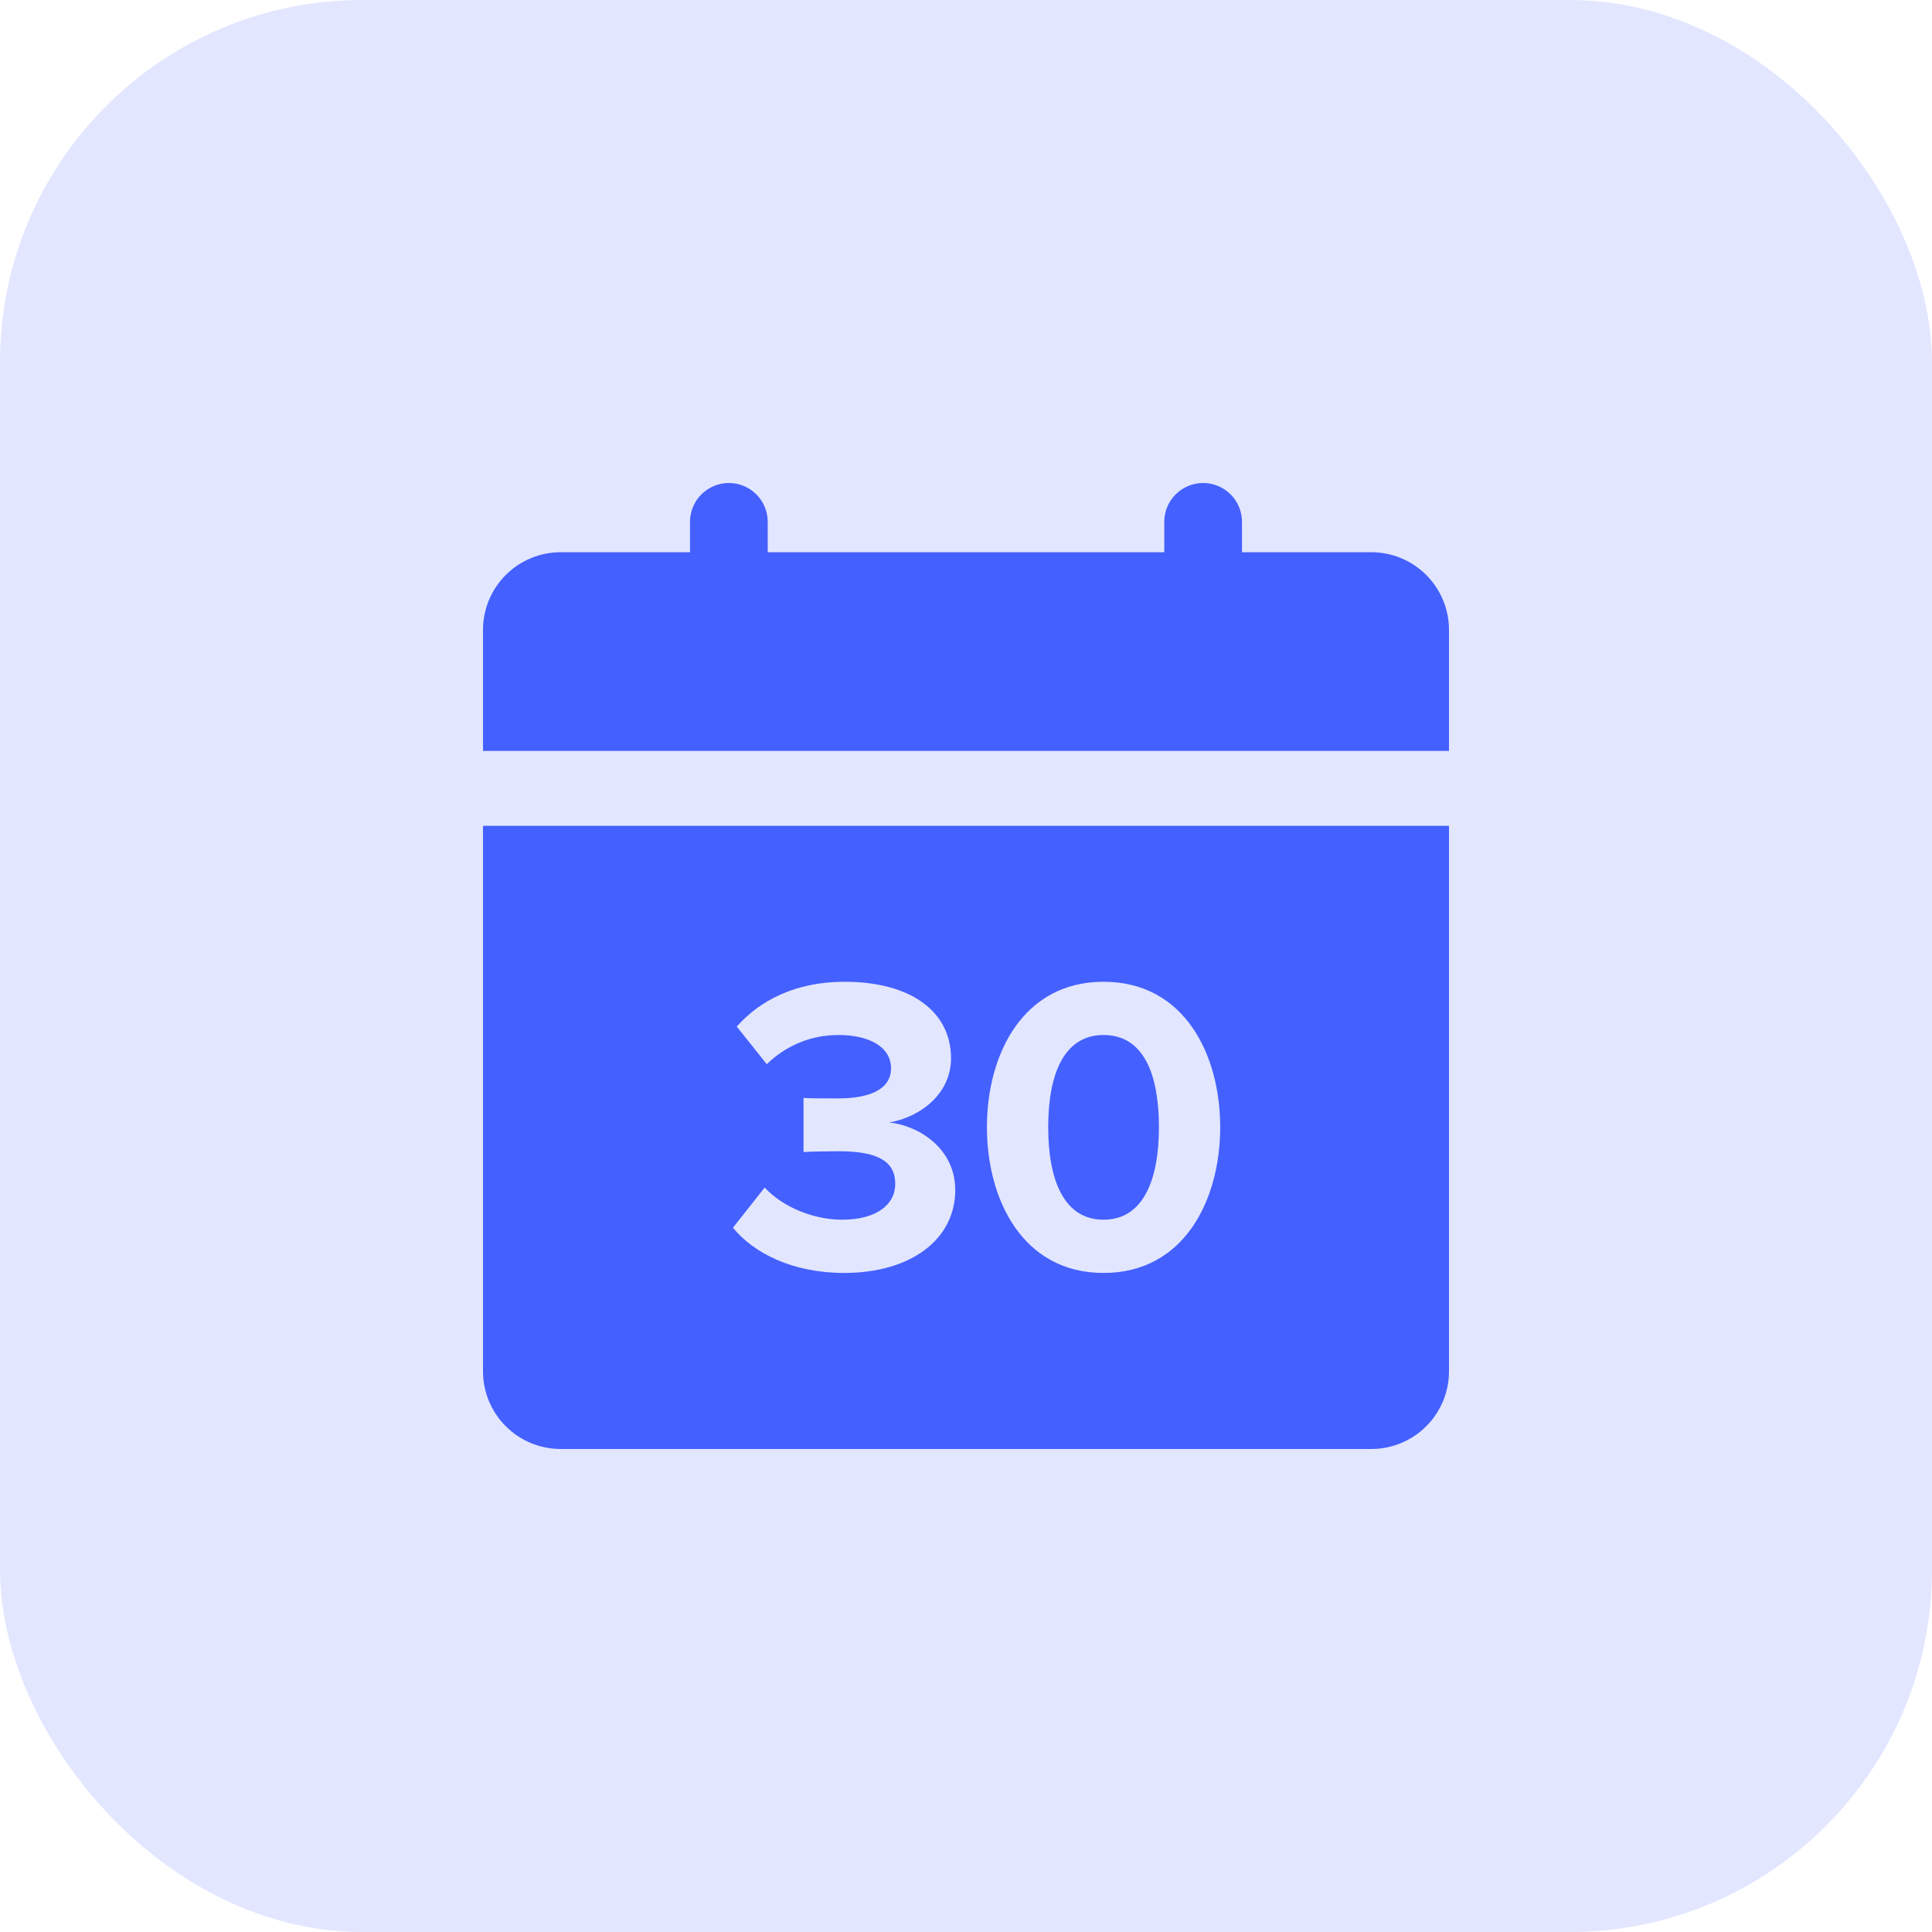 <svg width="64" height="64" viewBox="0 0 64 64" fill="none" xmlns="http://www.w3.org/2000/svg">
<rect width="64" height="64" rx="12" fill="#E2E6FF"/>
<path d="M16 45.425C16 46.108 16.271 46.763 16.754 47.246C17.237 47.729 17.892 48 18.575 48H45.425C46.108 48 46.763 47.729 47.246 47.246C47.729 46.763 48 46.108 48 45.425V27.357H16V45.425ZM48 20.867C48 20.185 47.729 19.53 47.246 19.047C46.763 18.564 46.108 18.293 45.425 18.293H41.143V17.287C41.143 16.946 41.007 16.619 40.766 16.377C40.524 16.136 40.197 16 39.855 16C39.514 16 39.186 16.136 38.945 16.377C38.703 16.619 38.568 16.946 38.568 17.287V18.293H25.432V17.287C25.432 16.946 25.297 16.619 25.055 16.377C24.814 16.136 24.486 16 24.145 16C23.803 16 23.476 16.136 23.234 16.377C22.993 16.619 22.857 16.946 22.857 17.287V18.293H18.575C17.892 18.293 17.237 18.564 16.754 19.047C16.271 19.53 16 20.185 16 20.867V24.874H48V20.867Z" fill="#4460FF"/>
<path fill-rule="evenodd" clip-rule="evenodd" d="M24.28 40.67C24.966 41.51 26.254 42.168 27.962 42.168C30.202 42.168 31.644 41.034 31.644 39.424C31.644 38.024 30.412 37.282 29.46 37.184C30.496 37.002 31.504 36.232 31.504 35.056C31.504 33.502 30.16 32.522 27.976 32.522C26.338 32.522 25.162 33.152 24.406 34.006L25.4 35.252C26.058 34.622 26.87 34.286 27.78 34.286C28.746 34.286 29.516 34.65 29.516 35.392C29.516 36.078 28.816 36.386 27.78 36.386C27.43 36.386 26.786 36.386 26.618 36.372V38.164C26.758 38.15 27.388 38.136 27.78 38.136C29.082 38.136 29.656 38.472 29.656 39.214C29.656 39.914 29.026 40.404 27.892 40.404C26.982 40.404 25.96 40.012 25.33 39.34L24.28 40.67ZM32.693 37.338C32.693 39.746 33.883 42.168 36.557 42.168C39.231 42.168 40.421 39.746 40.421 37.338C40.421 34.93 39.231 32.522 36.557 32.522C33.883 32.522 32.693 34.93 32.693 37.338ZM38.391 37.338C38.391 39.06 37.887 40.404 36.557 40.404C35.227 40.404 34.723 39.06 34.723 37.338C34.723 35.616 35.227 34.286 36.557 34.286C37.901 34.286 38.391 35.616 38.391 37.338Z" fill="#E2E6FF"/>
</svg>
